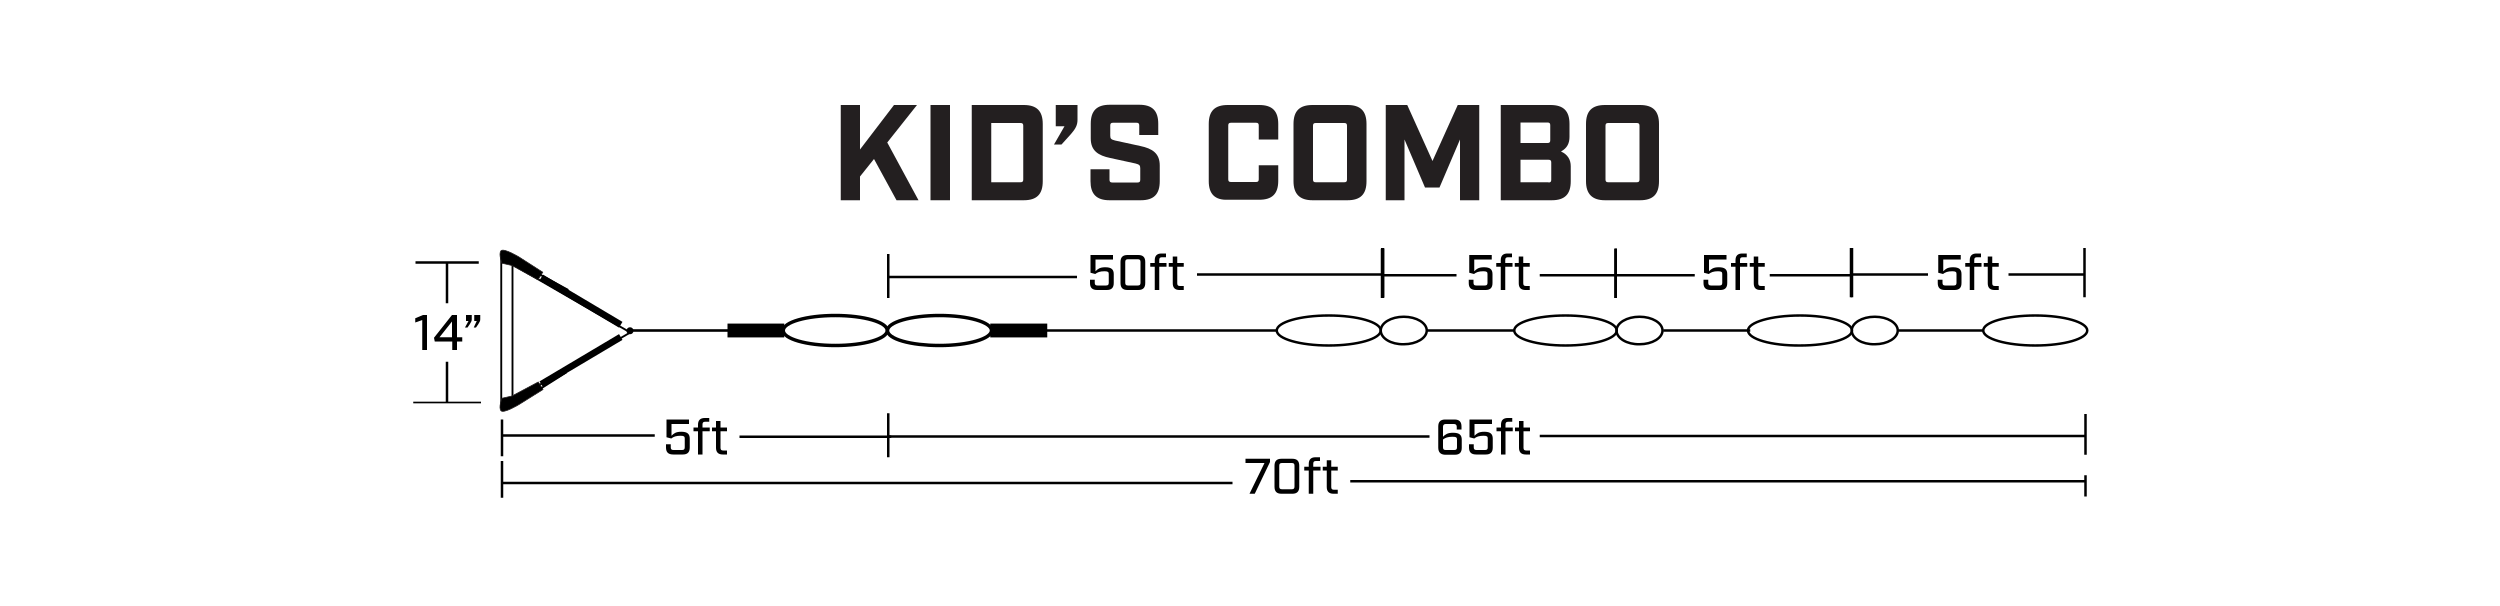 <?xml version="1.0" encoding="utf-8"?>
<!-- Generator: Adobe Illustrator 25.4.1, SVG Export Plug-In . SVG Version: 6.00 Build 0)  -->
<svg version="1.1" id="Layer_1" xmlns="http://www.w3.org/2000/svg" xmlns:xlink="http://www.w3.org/1999/xlink" x="0px" y="0px"
	 viewBox="0 0 1000 242.6" style="enable-background:new 0 0 1000 242.6;" xml:space="preserve">
<style type="text/css">
	.st0{fill-rule:evenodd;clip-rule:evenodd;fill:none;stroke:#000000;stroke-miterlimit:3.864;}
	.st1{fill-rule:evenodd;clip-rule:evenodd;fill:none;stroke:#000000;stroke-width:2.682;stroke-miterlimit:3.864;}
	.st2{fill-rule:evenodd;clip-rule:evenodd;fill:none;stroke:#000000;stroke-width:0.753;stroke-miterlimit:3.864;}
	.st3{fill-rule:evenodd;clip-rule:evenodd;}
	.st4{fill-rule:evenodd;clip-rule:evenodd;fill:none;stroke:#231F20;stroke-width:0.294;stroke-miterlimit:3.864;}
	.st5{fill-rule:evenodd;clip-rule:evenodd;fill:none;stroke:#000000;stroke-width:1.036;stroke-miterlimit:3.864;}
	.st6{fill-rule:evenodd;clip-rule:evenodd;fill:none;stroke:#000000;stroke-width:5.535;stroke-miterlimit:3.864;}
	.st7{fill-rule:evenodd;clip-rule:evenodd;fill:none;stroke:#000000;stroke-width:1.384;stroke-miterlimit:3.864;}
	.st8{fill-rule:evenodd;clip-rule:evenodd;fill:none;stroke:#000000;stroke-width:0.66;stroke-miterlimit:3.864;}
	.st9{fill:#231F20;}
</style>
<line class="st0" x1="553.2" y1="99.2" x2="553.2" y2="118.9"/>
<line class="st0" x1="412.6" y1="132.2" x2="511.1" y2="132.2"/>
<line class="st1" x1="216.5" y1="111" x2="248.3" y2="129.9"/>
<path d="M253.4,132.3c0,0.8-0.6,1.4-1.4,1.4c-0.8,0-1.4-0.6-1.4-1.4c0-0.8,0.6-1.4,1.4-1.4C252.8,130.9,253.4,131.5,253.4,132.3z"/>
<polygon class="st2" points="252.1,133 226.3,147.9 200.5,162.8 200.5,133 200.5,103.2 226.3,118.1 "/>
<line class="st2" x1="205" y1="105.1" x2="205" y2="159.9"/>
<path class="st3" d="M200.8,105.3c0,0-1.5-3.7-0.4-5c1.1-1.2,7.2,2.5,7.2,2.5l9.5,6.1l-1.9,3l-10.4-5.7L200.8,105.3z"/>
<path class="st4" d="M200.8,105.3c0,0-1.5-3.7-0.4-5c1.1-1.2,7.2,2.5,7.2,2.5l9.5,6.1l-1.9,3l-10.4-5.7L200.8,105.3z"/>
<line class="st2" x1="213.7" y1="108.6" x2="227.3" y2="116"/>
<path class="st3" d="M200.8,159.3c0,0-1.5,3.7-0.4,5c1.1,1.2,7.2-2.5,7.2-2.5l9.6-6l-1.9-3l-10.5,5.6L200.8,159.3z"/>
<path class="st4" d="M200.8,159.3c0,0-1.5,3.7-0.4,5c1.1,1.2,7.2-2.5,7.2-2.5l9.6-6l-1.9-3l-10.5,5.6L200.8,159.3z"/>
<line class="st2" x1="213.5" y1="157.2" x2="226.6" y2="148.9"/>
<line class="st1" x1="216.5" y1="153.7" x2="248.3" y2="134.8"/>
<line class="st0" x1="552.9" y1="99.2" x2="552.9" y2="118.9"/>
<g>
	<line class="st0" x1="355.3" y1="110.8" x2="430.8" y2="110.8"/>
	<line class="st0" x1="478.8" y1="109.8" x2="552.9" y2="109.8"/>
</g>
<line class="st5" x1="309.4" y1="132.2" x2="252.6" y2="132.2"/>
<line class="st0" x1="355.3" y1="101.6" x2="355.3" y2="119.2"/>
<line class="st6" x1="291" y1="132.2" x2="313.7" y2="132.2"/>
<ellipse class="st7" cx="334.1" cy="132.2" rx="20.8" ry="6"/>
<line class="st6" x1="418.9" y1="132.2" x2="396.1" y2="132.2"/>
<path class="st7" d="M355,132.2c0-3.3,9.3-6,20.8-6s20.8,2.7,20.8,6c0,3.3-9.3,6-20.8,6S355,135.6,355,132.2z"/>
<ellipse class="st0" cx="531.5" cy="132.2" rx="20.8" ry="6"/>
<line class="st0" x1="759.4" y1="132.2" x2="793.3" y2="132.2"/>
<line class="st0" x1="740.4" y1="99.2" x2="740.4" y2="118.9"/>
<line class="st0" x1="833.8" y1="99.2" x2="833.8" y2="118.9"/>
<line class="st0" x1="740.8" y1="99.2" x2="740.8" y2="118.9"/>
<g>
	<line class="st0" x1="803.4" y1="109.8" x2="833.8" y2="109.8"/>
	<line class="st0" x1="771.2" y1="109.8" x2="740.8" y2="109.8"/>
</g>
<path class="st0" d="M740.7,132.2c0-3,4.1-5.5,9.2-5.5c5.1,0,9.2,2.5,9.2,5.5c0,3-4.1,5.5-9.2,5.5
	C744.8,137.8,740.7,135.3,740.7,132.2z"/>
<ellipse class="st0" cx="814.1" cy="132.2" rx="20.8" ry="6"/>
<line class="st0" x1="355.3" y1="165.3" x2="355.3" y2="182.9"/>
<line class="st0" x1="834.2" y1="165.6" x2="834.2" y2="181.9"/>
<g>
	<line class="st0" x1="355.4" y1="174.6" x2="571.8" y2="174.6"/>
	<line class="st0" x1="615.9" y1="174.4" x2="834.2" y2="174.4"/>
</g>
<line class="st0" x1="200.8" y1="167.8" x2="200.8" y2="182.5"/>
<g>
	<line class="st0" x1="200.8" y1="174.2" x2="261.9" y2="174.2"/>
	<line class="st0" x1="356.5" y1="174.7" x2="295.8" y2="174.7"/>
</g>
<line class="st0" x1="200.8" y1="184.4" x2="200.8" y2="199.1"/>
<line class="st0" x1="834.2" y1="190.1" x2="834.2" y2="198.6"/>
<g>
	<line class="st0" x1="200.5" y1="193.2" x2="493" y2="193.2"/>
	<line class="st0" x1="540.1" y1="192.5" x2="834.2" y2="192.5"/>
</g>
<line class="st0" x1="570.8" y1="132.2" x2="605.8" y2="132.2"/>
<line class="st0" x1="552.8" y1="99.5" x2="552.8" y2="119.2"/>
<line class="st0" x1="646.2" y1="99.5" x2="646.2" y2="119.2"/>
<line class="st0" x1="553.2" y1="99.5" x2="553.2" y2="119.2"/>
<g>
	<line class="st0" x1="615.9" y1="110.1" x2="646.2" y2="110.1"/>
	<line class="st0" x1="582.6" y1="110.1" x2="553.2" y2="110.1"/>
</g>
<path class="st0" d="M552.3,132.2c0-3,4.1-5.5,9.2-5.5c5.1,0,9.2,2.5,9.2,5.5c0,3-4.1,5.5-9.2,5.5
	C556.4,137.8,552.3,135.3,552.3,132.2z"/>
<ellipse class="st0" cx="626.2" cy="132.2" rx="20.5" ry="6"/>
<line class="st0" x1="665.3" y1="132.2" x2="700.1" y2="132.2"/>
<line class="st0" x1="646.3" y1="99.4" x2="646.3" y2="119.2"/>
<g>
	<line class="st0" x1="707.9" y1="110.1" x2="740.5" y2="110.1"/>
	<line class="st0" x1="677.9" y1="110.1" x2="646.7" y2="110.1"/>
</g>
<path class="st0" d="M646.6,132.2c0-3,4.1-5.5,9.2-5.5c5.1,0,9.2,2.5,9.2,5.5c0,3-4.1,5.5-9.2,5.5
	C650.8,137.8,646.6,135.3,646.6,132.2z"/>
<path class="st0" d="M699.2,132.2c0-3.3,9.3-6,20.8-6c11.5,0,20.8,2.7,20.8,6c0,3.3-9.3,6-20.8,6
	C708.5,138.3,699.2,135.6,699.2,132.2z"/>
<line class="st0" x1="191.5" y1="105" x2="166.2" y2="105"/>
<line class="st8" x1="192.4" y1="161" x2="165.3" y2="161"/>
<g>
	<g>
		<path d="M168.9,128l-2.8,1v-1.7l3.1-1.3h1.6v14h-1.9V128z"/>
		<path d="M180.8,136.6h-6.9l-0.3-1.5l7.2-9.1h2v8.9h2.1v1.7h-2.1v3.4h-1.9V136.6z M180.8,134.9v-6.3l-5,6.3H180.8z"/>
		<path d="M187.4,128.4h-1V126h2.3v1.7c0,0.7-0.2,1-0.8,2l-0.9,1.3H186L187.4,128.4z M190.7,128.4h-1V126h2.4v1.7c0,0.7-0.2,1-0.8,2
			l-0.9,1.3h-0.9L190.7,128.4z"/>
	</g>
</g>
<g>
	<g>
		<path d="M266.4,179v-1.3h1.9v1.2c0,0.8,0.3,1.1,1.1,1.1h3.4c0.8,0,1.1-0.3,1.1-1.1v-3.5c0-0.8-0.3-1.1-1.7-1.1
			c-1.8,0-2.8,0.4-3.7,1.1l-1.9-0.5v-7.1h9v1.8h-7v4.7c0.9-0.9,1.7-1.6,3.9-1.6c2.5,0,3.4,0.9,3.4,2.8v3.5c0,1.9-0.9,2.8-2.8,2.8
			h-3.8C267.3,181.8,266.4,180.9,266.4,179z"/>
		<path d="M279.2,172.5h-1.8V171h1.8v-1.1c0-1.8,0.9-2.7,2.7-2.7h1.8v1.5h-1.6c-0.8,0-1.1,0.3-1.1,1.1v1.2h2.9v1.5H281v9.3h-1.8
			V172.5z"/>
		<path d="M286.4,179.1v-6.6h-1.6V171h1.6v-2.6h1.8v2.6h2.6v1.5h-2.6v6.6c0,0.8,0.3,1.1,1.1,1.1h1.5v1.6h-1.7
			C287.3,181.8,286.4,180.9,286.4,179.1z"/>
	</g>
</g>
<g>
	<g>
		<path d="M575.3,179v-8.4c0-1.9,0.9-2.8,2.8-2.8h3.7c1.9,0,2.8,0.9,2.8,2.8v1.2h-1.9v-1.1c0-0.7-0.4-1.1-1.1-1.1h-3.3
			c-0.7,0-1.1,0.4-1.1,1.1v4c0.9-0.9,1.8-1.6,4-1.6c2.6,0,3.5,0.9,3.5,2.8v3.2c0,1.9-0.9,2.8-2.8,2.8h-3.9
			C576.2,181.8,575.3,180.9,575.3,179z M581.7,180c0.8,0,1.1-0.3,1.1-1.1v-3.1c0-0.8-0.3-1.1-1.8-1.1c-1.9,0-2.9,0.4-3.8,1.1v3.1
			c0,0.8,0.3,1.1,1.1,1.1H581.7z"/>
		<path d="M587.6,179v-1.3h1.9v1.2c0,0.8,0.3,1.1,1.1,1.1h3.4c0.8,0,1.1-0.3,1.1-1.1v-3.5c0-0.8-0.3-1.1-1.7-1.1
			c-1.8,0-2.8,0.4-3.7,1.1l-1.9-0.5v-7.1h9v1.8h-7v4.7c0.9-0.9,1.7-1.6,3.9-1.6c2.5,0,3.4,0.9,3.4,2.8v3.5c0,1.9-0.9,2.8-2.8,2.8
			h-3.8C588.5,181.8,587.6,180.9,587.6,179z"/>
		<path d="M600.4,172.5h-1.8V171h1.8v-1.1c0-1.8,0.9-2.7,2.7-2.7h1.8v1.5h-1.6c-0.8,0-1.1,0.3-1.1,1.1v1.2h2.9v1.5h-2.9v9.3h-1.8
			V172.5z"/>
		<path d="M607.6,179.1v-6.6H606V171h1.6v-2.6h1.8v2.6h2.6v1.5h-2.6v6.6c0,0.8,0.3,1.1,1.1,1.1h1.5v1.6h-1.7
			C608.5,181.8,607.6,180.9,607.6,179.1z"/>
	</g>
</g>
<g>
	<g>
		<path d="M505.8,185.2h-7.6v-1.7h9.8v1.3l-6.1,12.7h-2.1L505.8,185.2z"/>
		<path d="M509.8,194.7v-8.4c0-1.9,0.9-2.8,2.8-2.8h4.3c1.9,0,2.8,0.9,2.8,2.8v8.4c0,1.9-0.9,2.8-2.8,2.8h-4.3
			C510.7,197.5,509.8,196.6,509.8,194.7z M516.7,195.7c0.8,0,1.1-0.3,1.1-1.1v-8.3c0-0.8-0.3-1.1-1.1-1.1h-3.9
			c-0.8,0-1.1,0.3-1.1,1.1v8.3c0,0.8,0.3,1.1,1.1,1.1H516.7z"/>
		<path d="M523.5,188.2h-1.8v-1.5h1.8v-1.1c0-1.8,0.9-2.7,2.7-2.7h1.8v1.5h-1.6c-0.8,0-1.1,0.3-1.1,1.1v1.2h2.9v1.5h-2.9v9.3h-1.8
			V188.2z"/>
		<path d="M530.7,194.8v-6.6h-1.6v-1.5h1.6v-2.6h1.8v2.6h2.6v1.5h-2.6v6.6c0,0.8,0.3,1.1,1.1,1.1h1.5v1.6h-1.7
			C531.6,197.5,530.7,196.6,530.7,194.8z"/>
	</g>
</g>
<g>
	<g>
		<path d="M436,113.2v-1.3h1.9v1.2c0,0.8,0.3,1.1,1.1,1.1h3.4c0.8,0,1.1-0.3,1.1-1.1v-3.5c0-0.8-0.3-1.1-1.7-1.1
			c-1.8,0-2.8,0.4-3.7,1.1l-1.9-0.5V102h9v1.8h-7v4.7c0.9-0.9,1.7-1.6,3.9-1.6c2.5,0,3.4,0.9,3.4,2.8v3.5c0,1.9-0.9,2.8-2.8,2.8
			h-3.8C436.9,116,436,115.1,436,113.2z"/>
		<path d="M448.2,113.2v-8.4c0-1.9,0.9-2.8,2.8-2.8h4.3c1.9,0,2.8,0.9,2.8,2.8v8.4c0,1.9-0.9,2.8-2.8,2.8H451
			C449.1,116,448.2,115.1,448.2,113.2z M455.1,114.2c0.8,0,1.1-0.3,1.1-1.1v-8.3c0-0.8-0.3-1.1-1.1-1.1h-3.9c-0.8,0-1.1,0.3-1.1,1.1
			v8.3c0,0.8,0.3,1.1,1.1,1.1H455.1z"/>
		<path d="M461.9,106.7h-1.8v-1.5h1.8v-1.1c0-1.8,0.9-2.7,2.7-2.7h1.8v1.5h-1.6c-0.8,0-1.1,0.3-1.1,1.1v1.2h2.9v1.5h-2.9v9.3h-1.8
			V106.7z"/>
		<path d="M469.1,113.3v-6.6h-1.6v-1.5h1.6v-2.6h1.8v2.6h2.6v1.5h-2.6v6.6c0,0.8,0.3,1.1,1.1,1.1h1.5v1.6h-1.7
			C470,116,469.1,115.1,469.1,113.3z"/>
	</g>
</g>
<g>
	<g>
		<path d="M587.5,113.2v-1.3h1.9v1.2c0,0.8,0.3,1.1,1.1,1.1h3.4c0.8,0,1.1-0.3,1.1-1.1v-3.5c0-0.8-0.3-1.1-1.7-1.1
			c-1.8,0-2.8,0.4-3.7,1.1l-1.9-0.5V102h9v1.8h-7v4.7c0.9-0.9,1.7-1.6,3.9-1.6c2.5,0,3.4,0.9,3.4,2.8v3.5c0,1.9-0.9,2.8-2.8,2.8
			h-3.8C588.4,116,587.5,115.1,587.5,113.2z"/>
		<path d="M600.3,106.7h-1.8v-1.5h1.8v-1.1c0-1.8,0.9-2.7,2.7-2.7h1.8v1.5h-1.6c-0.8,0-1.1,0.3-1.1,1.1v1.2h2.9v1.5h-2.9v9.3h-1.8
			V106.7z"/>
		<path d="M607.5,113.3v-6.6h-1.6v-1.5h1.6v-2.6h1.8v2.6h2.6v1.5h-2.6v6.6c0,0.8,0.3,1.1,1.1,1.1h1.5v1.6h-1.7
			C608.4,116,607.5,115.1,607.5,113.3z"/>
	</g>
</g>
<g>
	<g>
		<path d="M681.4,113.2v-1.3h1.9v1.2c0,0.8,0.3,1.1,1.1,1.1h3.4c0.8,0,1.1-0.3,1.1-1.1v-3.5c0-0.8-0.3-1.1-1.7-1.1
			c-1.8,0-2.8,0.4-3.7,1.1l-1.9-0.5V102h9v1.8h-7v4.7c0.9-0.9,1.7-1.6,3.9-1.6c2.5,0,3.4,0.9,3.4,2.8v3.5c0,1.9-0.9,2.8-2.8,2.8
			h-3.8C682.3,116,681.4,115.1,681.4,113.2z"/>
		<path d="M694.2,106.7h-1.8v-1.5h1.8v-1.1c0-1.8,0.9-2.7,2.7-2.7h1.8v1.5h-1.6c-0.8,0-1.1,0.3-1.1,1.1v1.2h2.9v1.5h-2.9v9.3h-1.8
			V106.7z"/>
		<path d="M701.5,113.3v-6.6h-1.6v-1.5h1.6v-2.6h1.8v2.6h2.6v1.5h-2.6v6.6c0,0.8,0.3,1.1,1.1,1.1h1.5v1.6h-1.7
			C702.3,116,701.5,115.1,701.5,113.3z"/>
	</g>
</g>
<g>
	<g>
		<path d="M775.1,113.2v-1.3h1.9v1.2c0,0.8,0.3,1.1,1.1,1.1h3.4c0.8,0,1.1-0.3,1.1-1.1v-3.5c0-0.8-0.3-1.1-1.7-1.1
			c-1.8,0-2.8,0.4-3.7,1.1l-1.9-0.5V102h9v1.8h-7v4.7c0.9-0.9,1.7-1.6,3.9-1.6c2.5,0,3.4,0.9,3.4,2.8v3.5c0,1.9-0.9,2.8-2.8,2.8
			h-3.8C776,116,775.1,115.1,775.1,113.2z"/>
		<path d="M787.9,106.7h-1.8v-1.5h1.8v-1.1c0-1.8,0.9-2.7,2.7-2.7h1.8v1.5h-1.6c-0.8,0-1.1,0.3-1.1,1.1v1.2h2.9v1.5h-2.9v9.3h-1.8
			V106.7z"/>
		<path d="M795.1,113.3v-6.6h-1.6v-1.5h1.6v-2.6h1.8v2.6h2.6v1.5h-2.6v6.6c0,0.8,0.3,1.1,1.1,1.1h1.5v1.6h-1.7
			C796,116,795.1,115.1,795.1,113.3z"/>
	</g>
</g>
<g>
	<line class="st0" x1="178.8" y1="105" x2="178.8" y2="121.3"/>
	<line class="st0" x1="178.8" y1="161" x2="178.8" y2="144.7"/>
</g>
<g>
	<g>
		<path class="st9" d="M358.6,80.1l-9-16.5l-5.6,7v9.5h-7.7V42h7.7v17.8L357.6,42h9.2l-11.9,15l12.5,23.1H358.6z"/>
		<path class="st9" d="M372.2,42h7.8v38.1h-7.8V42z"/>
		<path class="st9" d="M388.7,42h20.8c5.2,0,7.6,2.4,7.6,7.6v22.9c0,5.2-2.4,7.6-7.6,7.6h-20.8V42z M408.2,72.9
			c0.8,0,1.1-0.3,1.1-1.1V50.3c0-0.8-0.3-1.1-1.1-1.1h-11.7v23.7H408.2z"/>
		<path class="st9" d="M425.8,50.5h-3.5V42h8.7v5.9c0,2.1-0.7,3.5-2.6,5.7l-3.8,4.2h-3L425.8,50.5z"/>
		<path class="st9" d="M436.2,72.5v-4.8h7.6v4.2c0,0.8,0.3,1.1,1.1,1.1H455c0.8,0,1.1-0.3,1.1-1.1v-4.6c0-1.2-0.4-1.5-1.9-1.9
			l-10.1-2.2c-4.8-1-7.8-2.9-7.8-7.8v-5.9c0-5.2,2.4-7.6,7.6-7.6h11.8c5.2,0,7.6,2.4,7.6,7.6V54h-7.6v-3.8c0-0.8-0.3-1.1-1.1-1.1
			h-9.4c-0.8,0-1.1,0.3-1.1,1.1v4.1c0,1.2,0.4,1.5,1.9,1.9l10.1,2.2c4.8,1,7.8,2.9,7.8,7.8v6.3c0,5.2-2.4,7.6-7.6,7.6h-12.5
			C438.6,80.1,436.2,77.6,436.2,72.5z"/>
		<path class="st9" d="M483.5,72.5V49.6c0-5.2,2.4-7.6,7.6-7.6h12.6c5.2,0,7.6,2.4,7.6,7.6v6.2h-7.8v-5.6c0-0.8-0.3-1.1-1.1-1.1h-10
			c-0.8,0-1.1,0.3-1.1,1.1v21.5c0,0.8,0.3,1.1,1.1,1.1h10c0.8,0,1.1-0.3,1.1-1.1v-5.6h7.8v6.2c0,5.2-2.4,7.6-7.6,7.6h-12.6
			C486,80.1,483.5,77.6,483.5,72.5z"/>
		<path class="st9" d="M517.4,72.5V49.6c0-5.2,2.4-7.6,7.6-7.6h14c5.2,0,7.6,2.4,7.6,7.6v22.9c0,5.2-2.4,7.6-7.6,7.6h-14
			C519.9,80.1,517.4,77.6,517.4,72.5z M537.7,72.9c0.8,0,1.1-0.3,1.1-1.1V50.3c0-0.8-0.3-1.1-1.1-1.1h-11.4c-0.8,0-1.1,0.3-1.1,1.1
			v21.5c0,0.8,0.3,1.1,1.1,1.1H537.7z"/>
		<path class="st9" d="M554.3,42h8.6L573,64.4L583.1,42h8.6v38.1H584V55.8L575.8,75H570l-8.2-19.2v24.3h-7.5V42z"/>
		<path class="st9" d="M600.3,42h19.9c5.2,0,7.6,2.4,7.6,7.6v5.1c0,2.6-0.9,4.5-3.4,5.9c2.7,1.2,3.9,3.3,3.9,5.9v6
			c0,5.2-2.4,7.6-7.6,7.6h-20.4V42z M619,57.2c0.8,0,1.1-0.3,1.1-1.1v-6c0-0.8-0.3-1.1-1.1-1.1h-10.8v8.2H619z M619.4,73
			c0.8,0,1.1-0.3,1.1-1.1v-6.9c0-0.8-0.3-1.1-1.1-1.1h-11.2v9H619.4z"/>
		<path class="st9" d="M634.4,72.5V49.6c0-5.2,2.4-7.6,7.6-7.6h14c5.2,0,7.6,2.4,7.6,7.6v22.9c0,5.2-2.4,7.6-7.6,7.6h-14
			C636.9,80.1,634.4,77.6,634.4,72.5z M654.7,72.9c0.8,0,1.1-0.3,1.1-1.1V50.3c0-0.8-0.3-1.1-1.1-1.1h-11.4c-0.8,0-1.1,0.3-1.1,1.1
			v21.5c0,0.8,0.3,1.1,1.1,1.1H654.7z"/>
	</g>
</g>
</svg>
